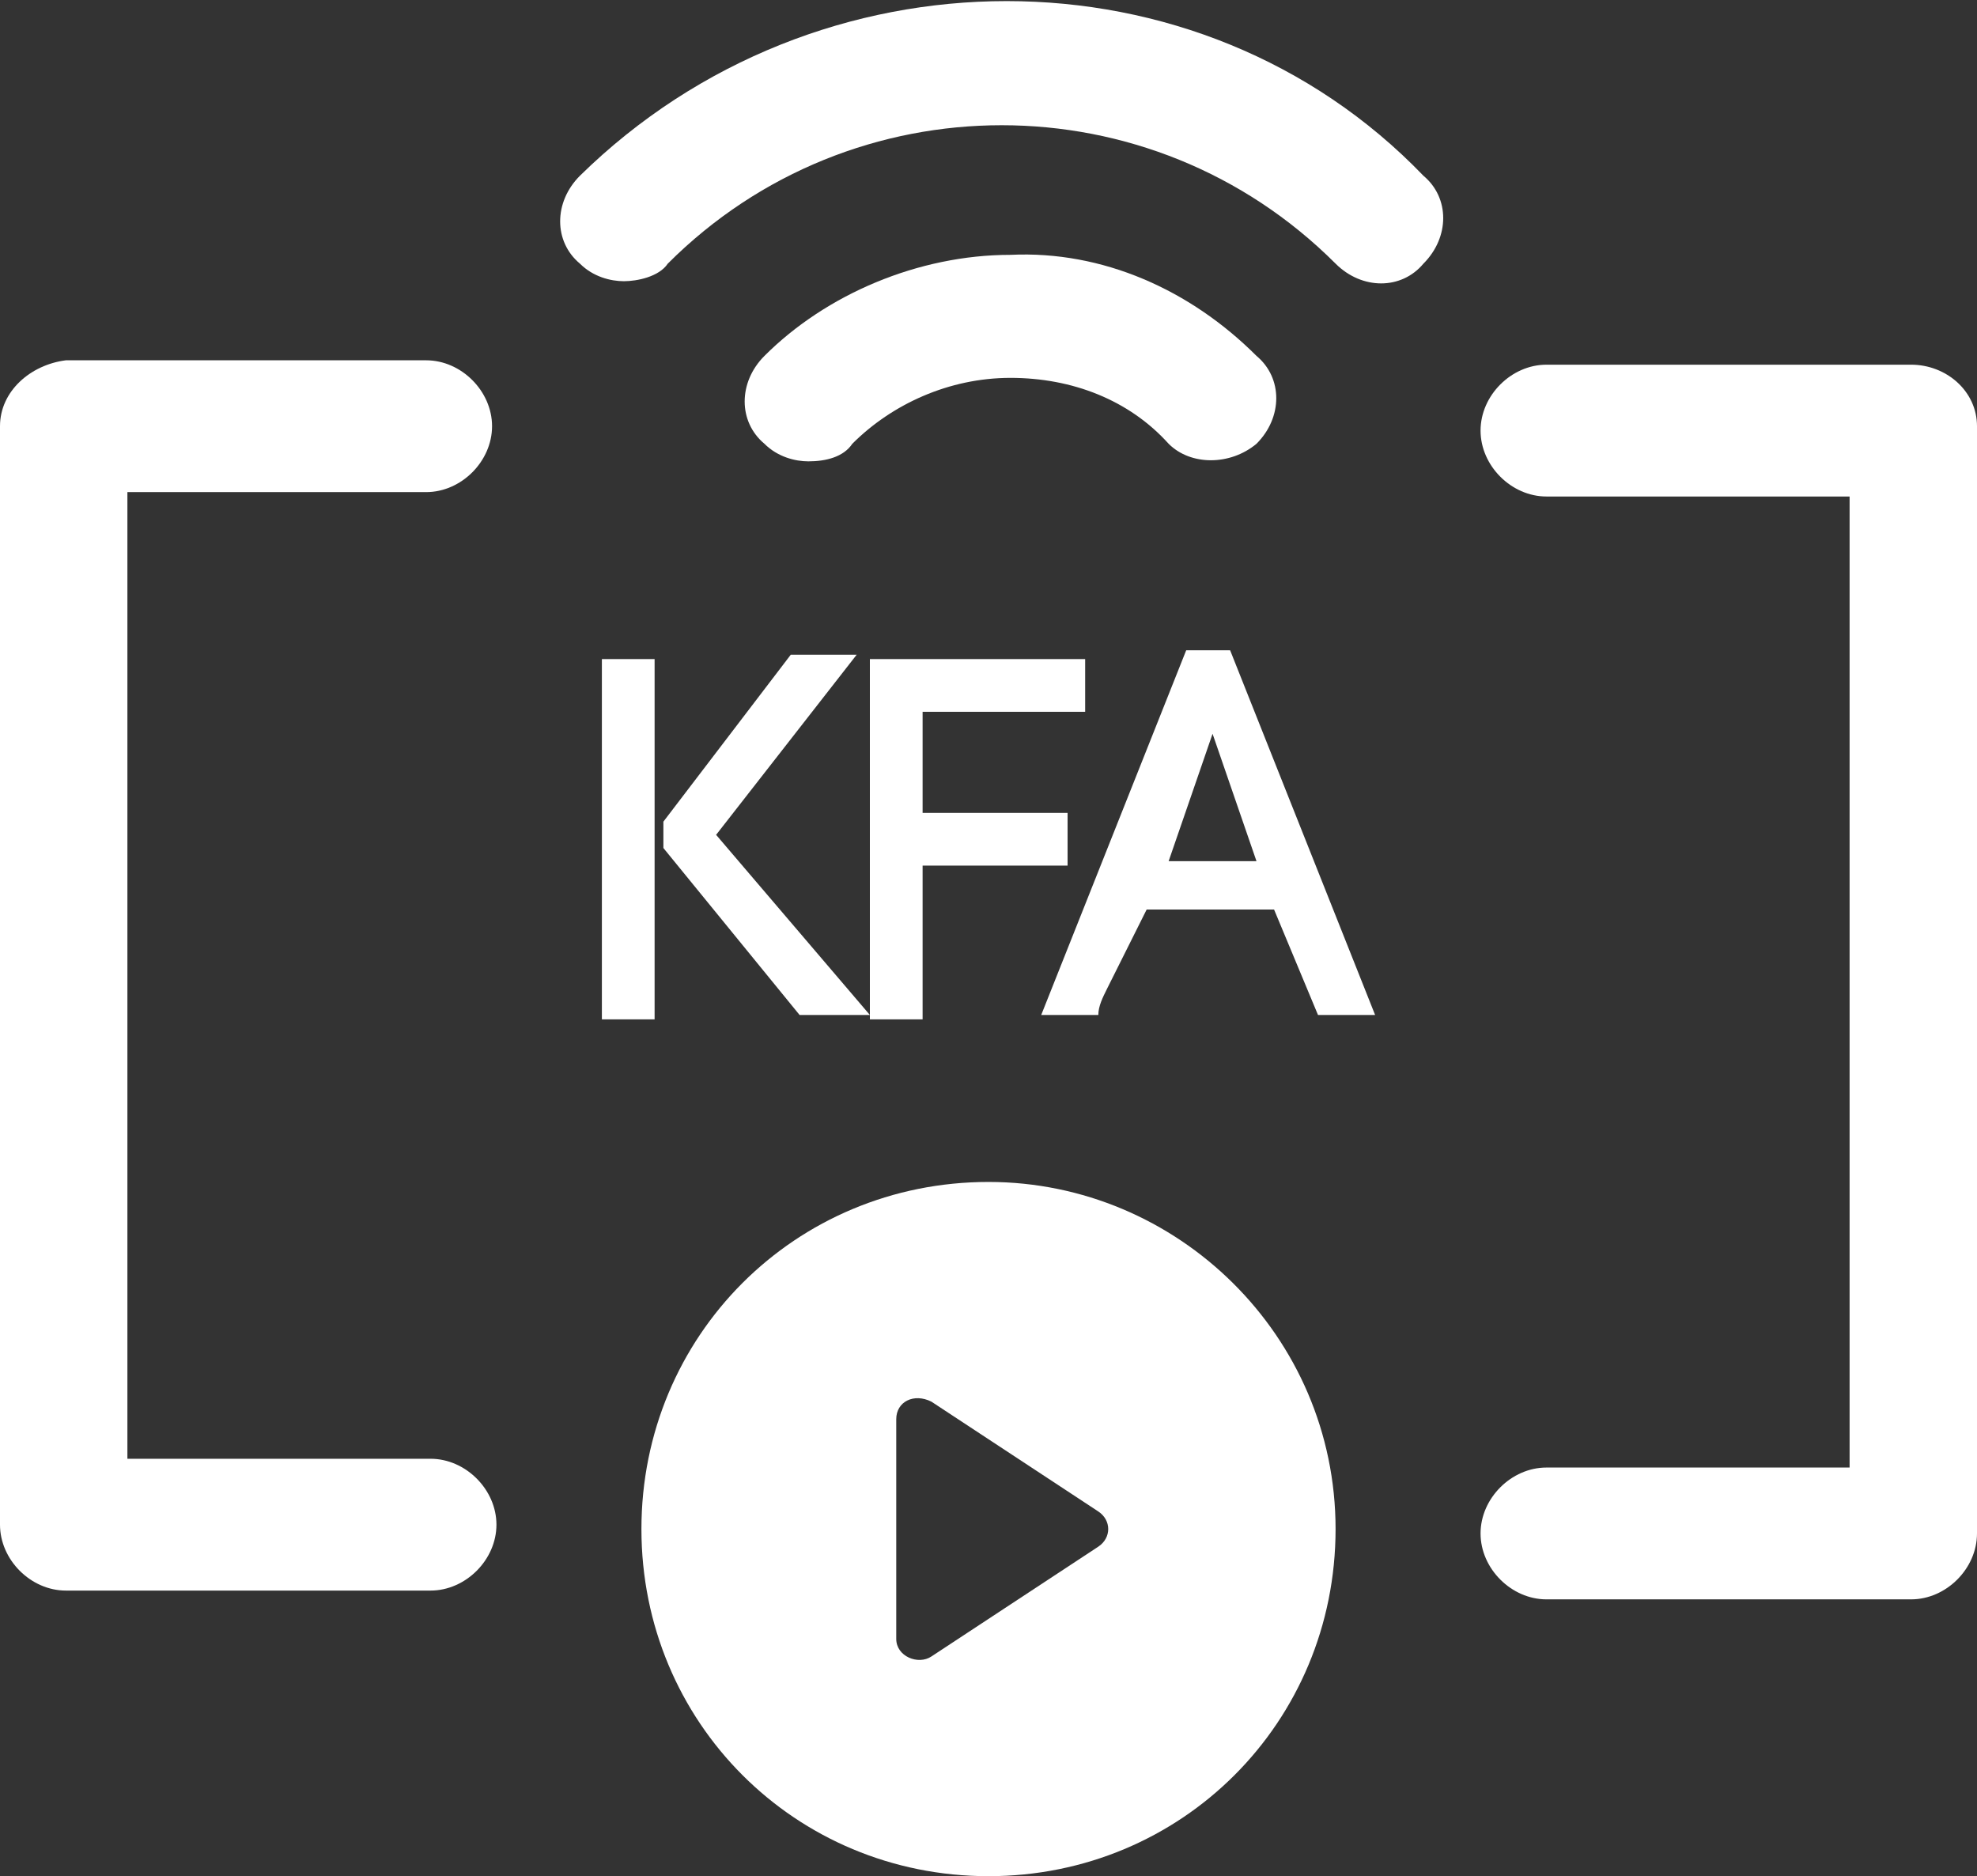<?xml version="1.0" encoding="utf-8"?>
<!-- Generator: Adobe Illustrator 24.1.0, SVG Export Plug-In . SVG Version: 6.00 Build 0)  -->
<svg version="1.1" id="Ebene_1" xmlns="http://www.w3.org/2000/svg" xmlns:xlink="http://www.w3.org/1999/xlink" x="0px" y="0px"
	 viewBox="0 0 45 42.7" style="enable-background:new 0 0 45 42.7;" xml:space="preserve">
<rect x="0" y="0" width="45" height="42.7" fill="#333333" stroke="none"/>
<style type="text/css">
	.st0{fill:#FFFFFF;}
</style>
<g>
	<g>
		<path class="st0" d="M9.7,11.2c0.8,0,1.5-0.7,1.5-1.5c0-0.8-0.7-1.5-1.5-1.5H1.5C0.7,8.3,0,8.9,0,9.7v25c0,0.8,0.7,1.5,1.5,1.5
			h8.3c0.8,0,1.5-0.7,1.5-1.5c0-0.8-0.7-1.5-1.5-1.5l-6.9,0V11.2L9.7,11.2z"/>
		<path class="st0" d="M43.5,8.3h-8.3c-0.8,0-1.5,0.7-1.5,1.5c0,0.8,0.7,1.5,1.5,1.5h6.9v22.1l-6.9,0c-0.8,0-1.5,0.7-1.5,1.5
			c0,0.8,0.7,1.5,1.5,1.5h8.3c0.8,0,1.5-0.7,1.5-1.5V9.7C45,8.9,44.3,8.3,43.5,8.3L43.5,8.3z"/>
		<path class="st0" d="M13.2,4c-0.6,0.6-0.6,1.5,0,2c0.3,0.3,0.7,0.4,1,0.4s0.8-0.1,1-0.4c4.2-4.2,11-4.2,15.2,0
			c0.6,0.6,1.5,0.6,2,0c0.6-0.6,0.6-1.5,0-2C27.3-1.3,18.6-1.3,13.2,4L13.2,4z"/>
		<path class="st0" d="M28.6,10.1c0.6-0.6,0.6-1.5,0-2c-1.5-1.5-3.5-2.4-5.6-2.3c-2.1,0-4.2,0.9-5.6,2.3c-0.6,0.6-0.6,1.5,0,2
			c0.3,0.3,0.7,0.4,1,0.4c0.4,0,0.8-0.1,1-0.4c0.9-0.9,2.2-1.5,3.6-1.5c1.4,0,2.7,0.5,3.6,1.5C27.1,10.6,28,10.6,28.6,10.1
			L28.6,10.1z"/>
		<path class="st0" d="M22.5,26.9c-4.4,0-7.9,3.5-7.9,7.9c0,4.4,3.5,7.9,7.9,7.9s7.9-3.5,7.9-7.9C30.4,30.4,26.8,26.9,22.5,26.9z
			 M25,35.2l-3.8,2.5c-0.3,0.2-0.8,0-0.8-0.4l0-5c0-0.4,0.4-0.6,0.8-0.4l3.8,2.5C25.3,34.6,25.3,35,25,35.2L25,35.2z"/>
	</g>
	<g>
		<path class="st0" d="M14.9,23.2h-1.2v-8.2h1.2V23.2z M18,14.9h1.5L16.3,19l3.5,4.1h-1.6l-3.1-3.8v-0.6L18,14.9z"/>
		<path class="st0" d="M19.8,23.2v-8.2h4.9v1.2H21v2.3h3.3v1.2H21v3.5H19.8z"/>
		<path class="st0" d="M26.1,20.7c-0.1,0.2-0.2,0.4-0.3,0.6c-0.1,0.2-0.2,0.4-0.3,0.6c-0.1,0.2-0.2,0.4-0.3,0.6
			c-0.1,0.2-0.2,0.4-0.2,0.6h-1.3l3.3-8.3H28l3.3,8.3H30l-1-2.4H26.1z M28.6,19.6l-1-2.9l-1,2.9H28.6z"/>
	</g>
</g>
</svg>
